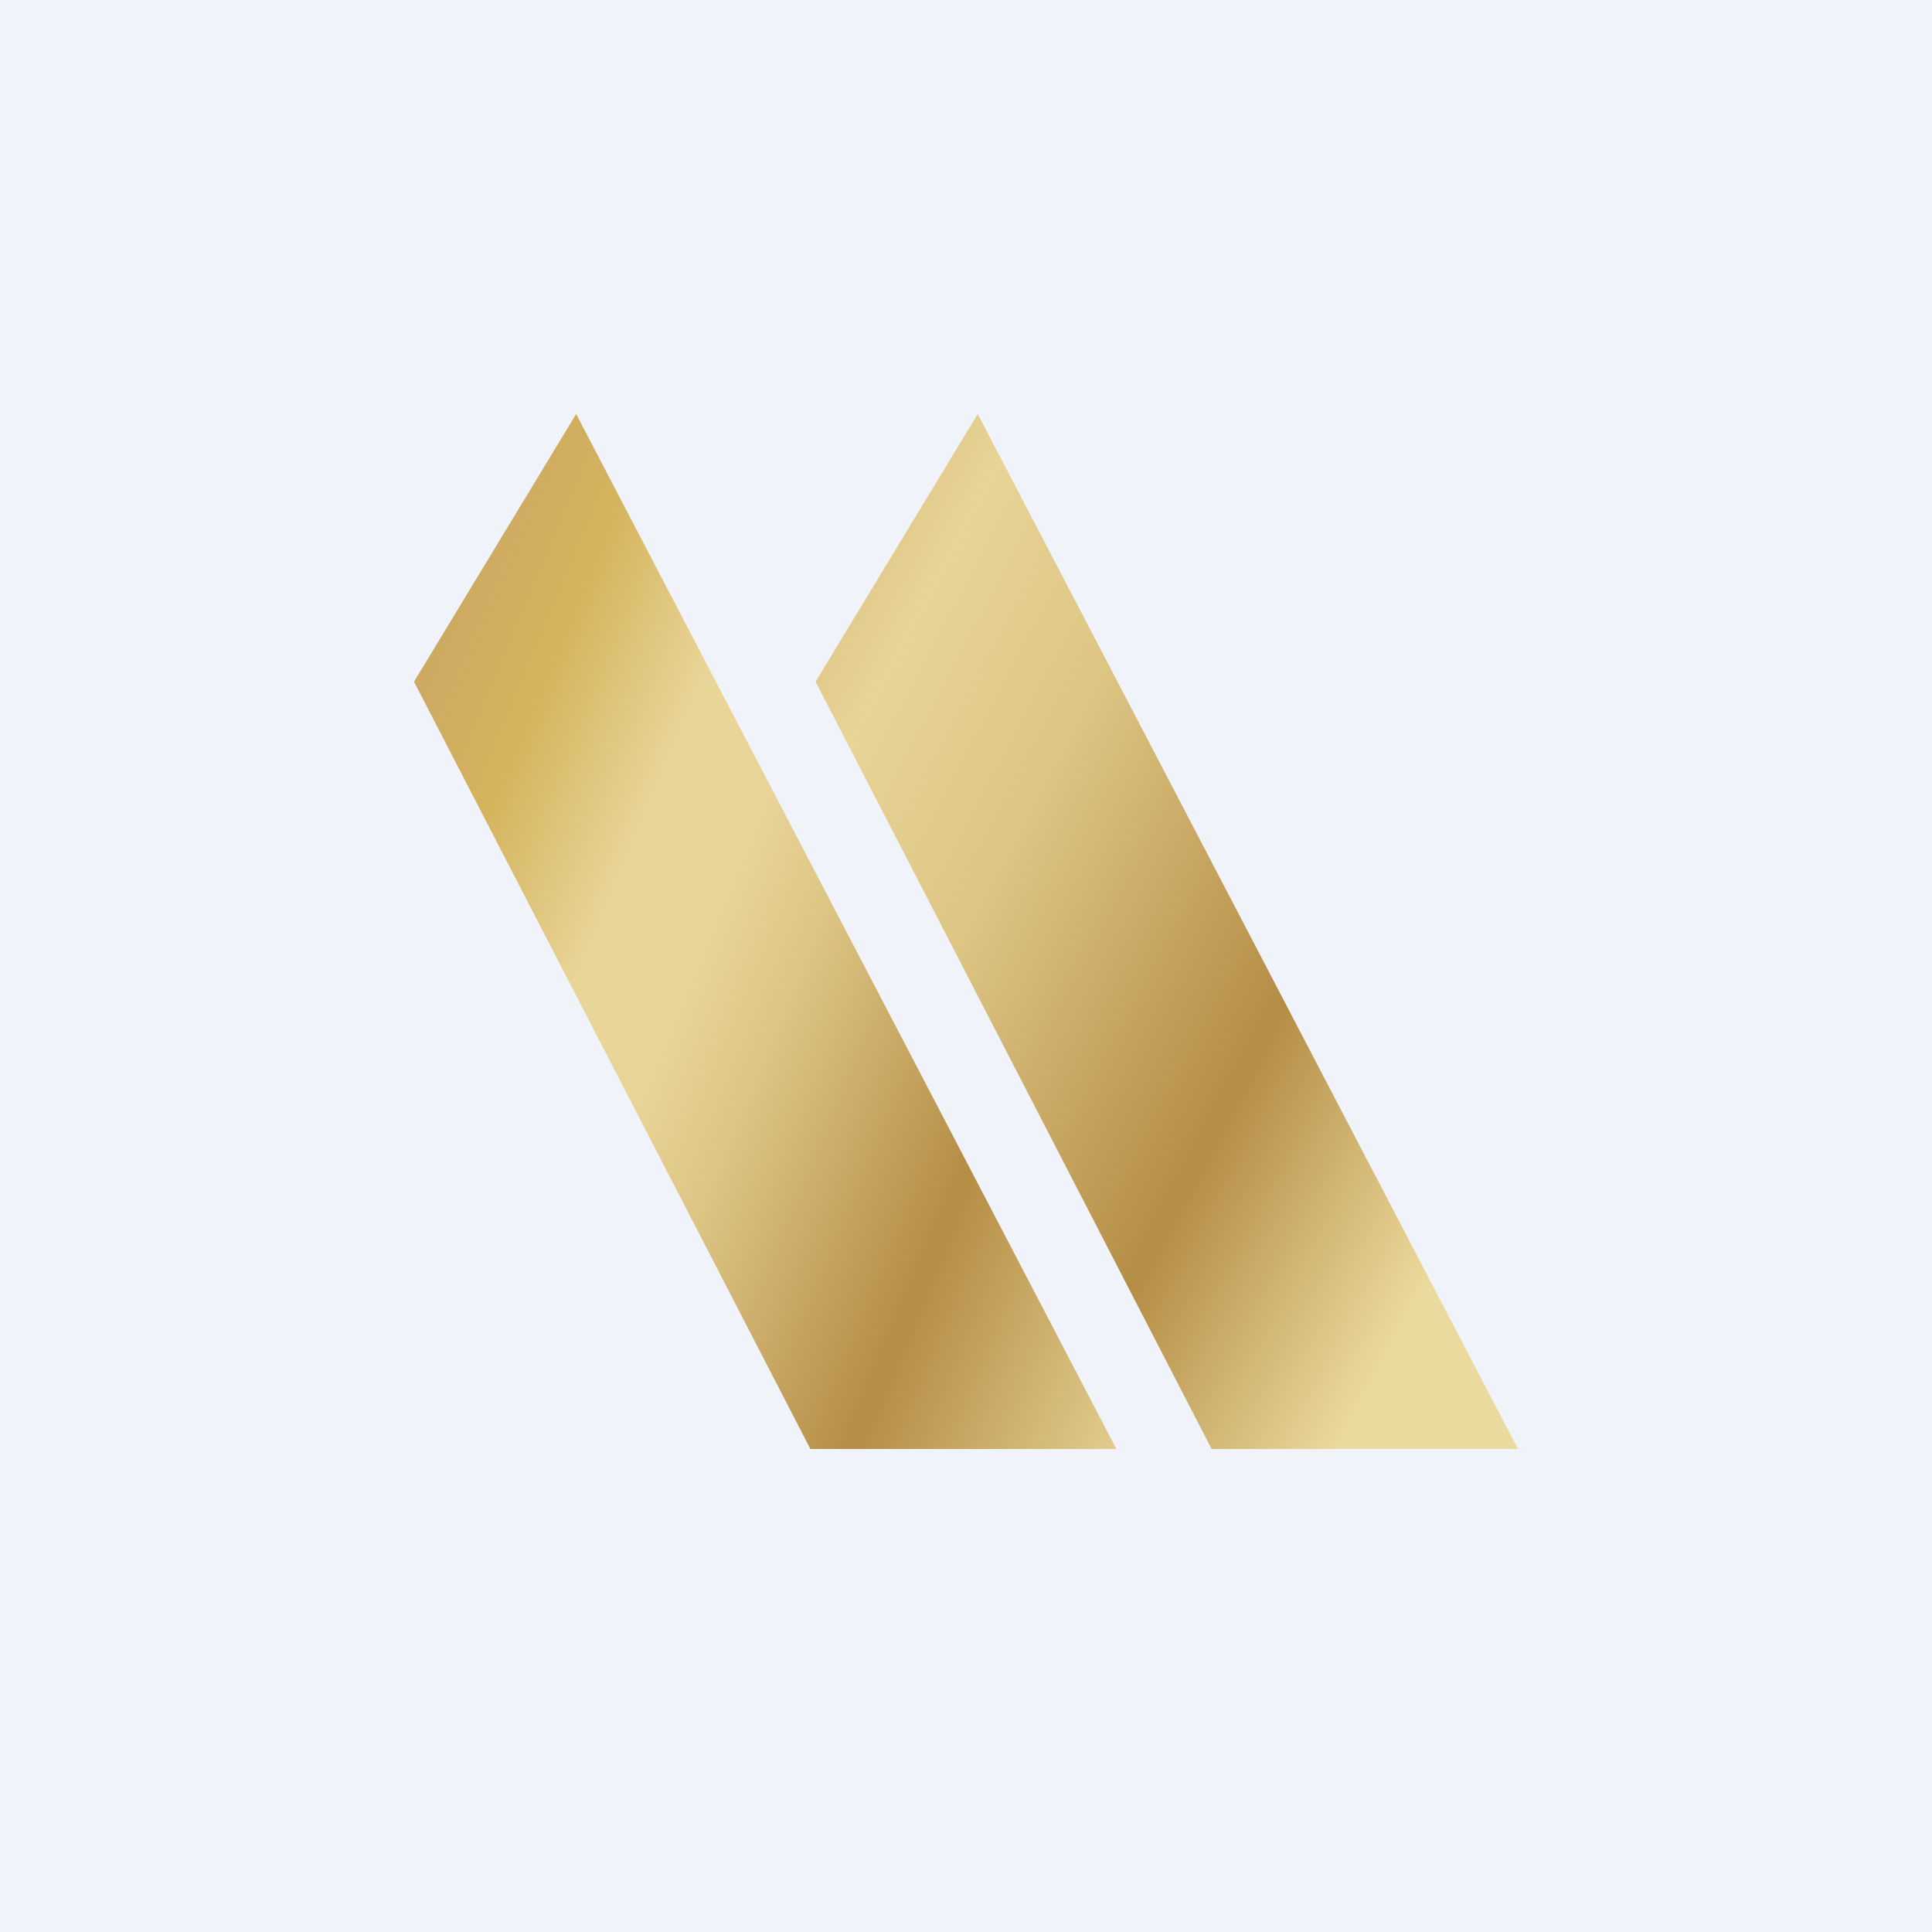 <svg width="56" height="56" viewBox="0 0 56 56" xmlns="http://www.w3.org/2000/svg"><path fill="#F0F3FA" d="M0 0h56v56H0z"/><path d="M16.7 12 12 19.76 23.49 42h8.87L16.7 12Z" fill="url(#au5tql0fa)"/><path d="m28.34 12-4.7 7.76L35.12 42H44L28.34 12Z" fill="url(#bu5tql0fa)"/><defs><linearGradient id="au5tql0fa" x1="12" y1="15.21" x2="40.26" y2="27.05" gradientUnits="userSpaceOnUse"><stop stop-color="#C8A365"/><stop offset=".17" stop-color="#D5B45D"/><stop offset=".31" stop-color="#E8D598"/><stop offset=".41" stop-color="#E7D496"/><stop offset=".5" stop-color="#DDC584"/><stop offset=".72" stop-color="#B58D45"/><stop offset="1" stop-color="#EBDA9D"/></linearGradient><linearGradient id="bu5tql0fa" x1="15.72" y1="8.79" x2="50.64" y2="27.27" gradientUnits="userSpaceOnUse"><stop offset=".12" stop-color="#C8A365"/><stop offset=".35" stop-color="#E7D496"/><stop offset=".49" stop-color="#DDC584"/><stop offset=".72" stop-color="#B58D45"/><stop offset=".91" stop-color="#EBDA9D"/></linearGradient></defs></svg>